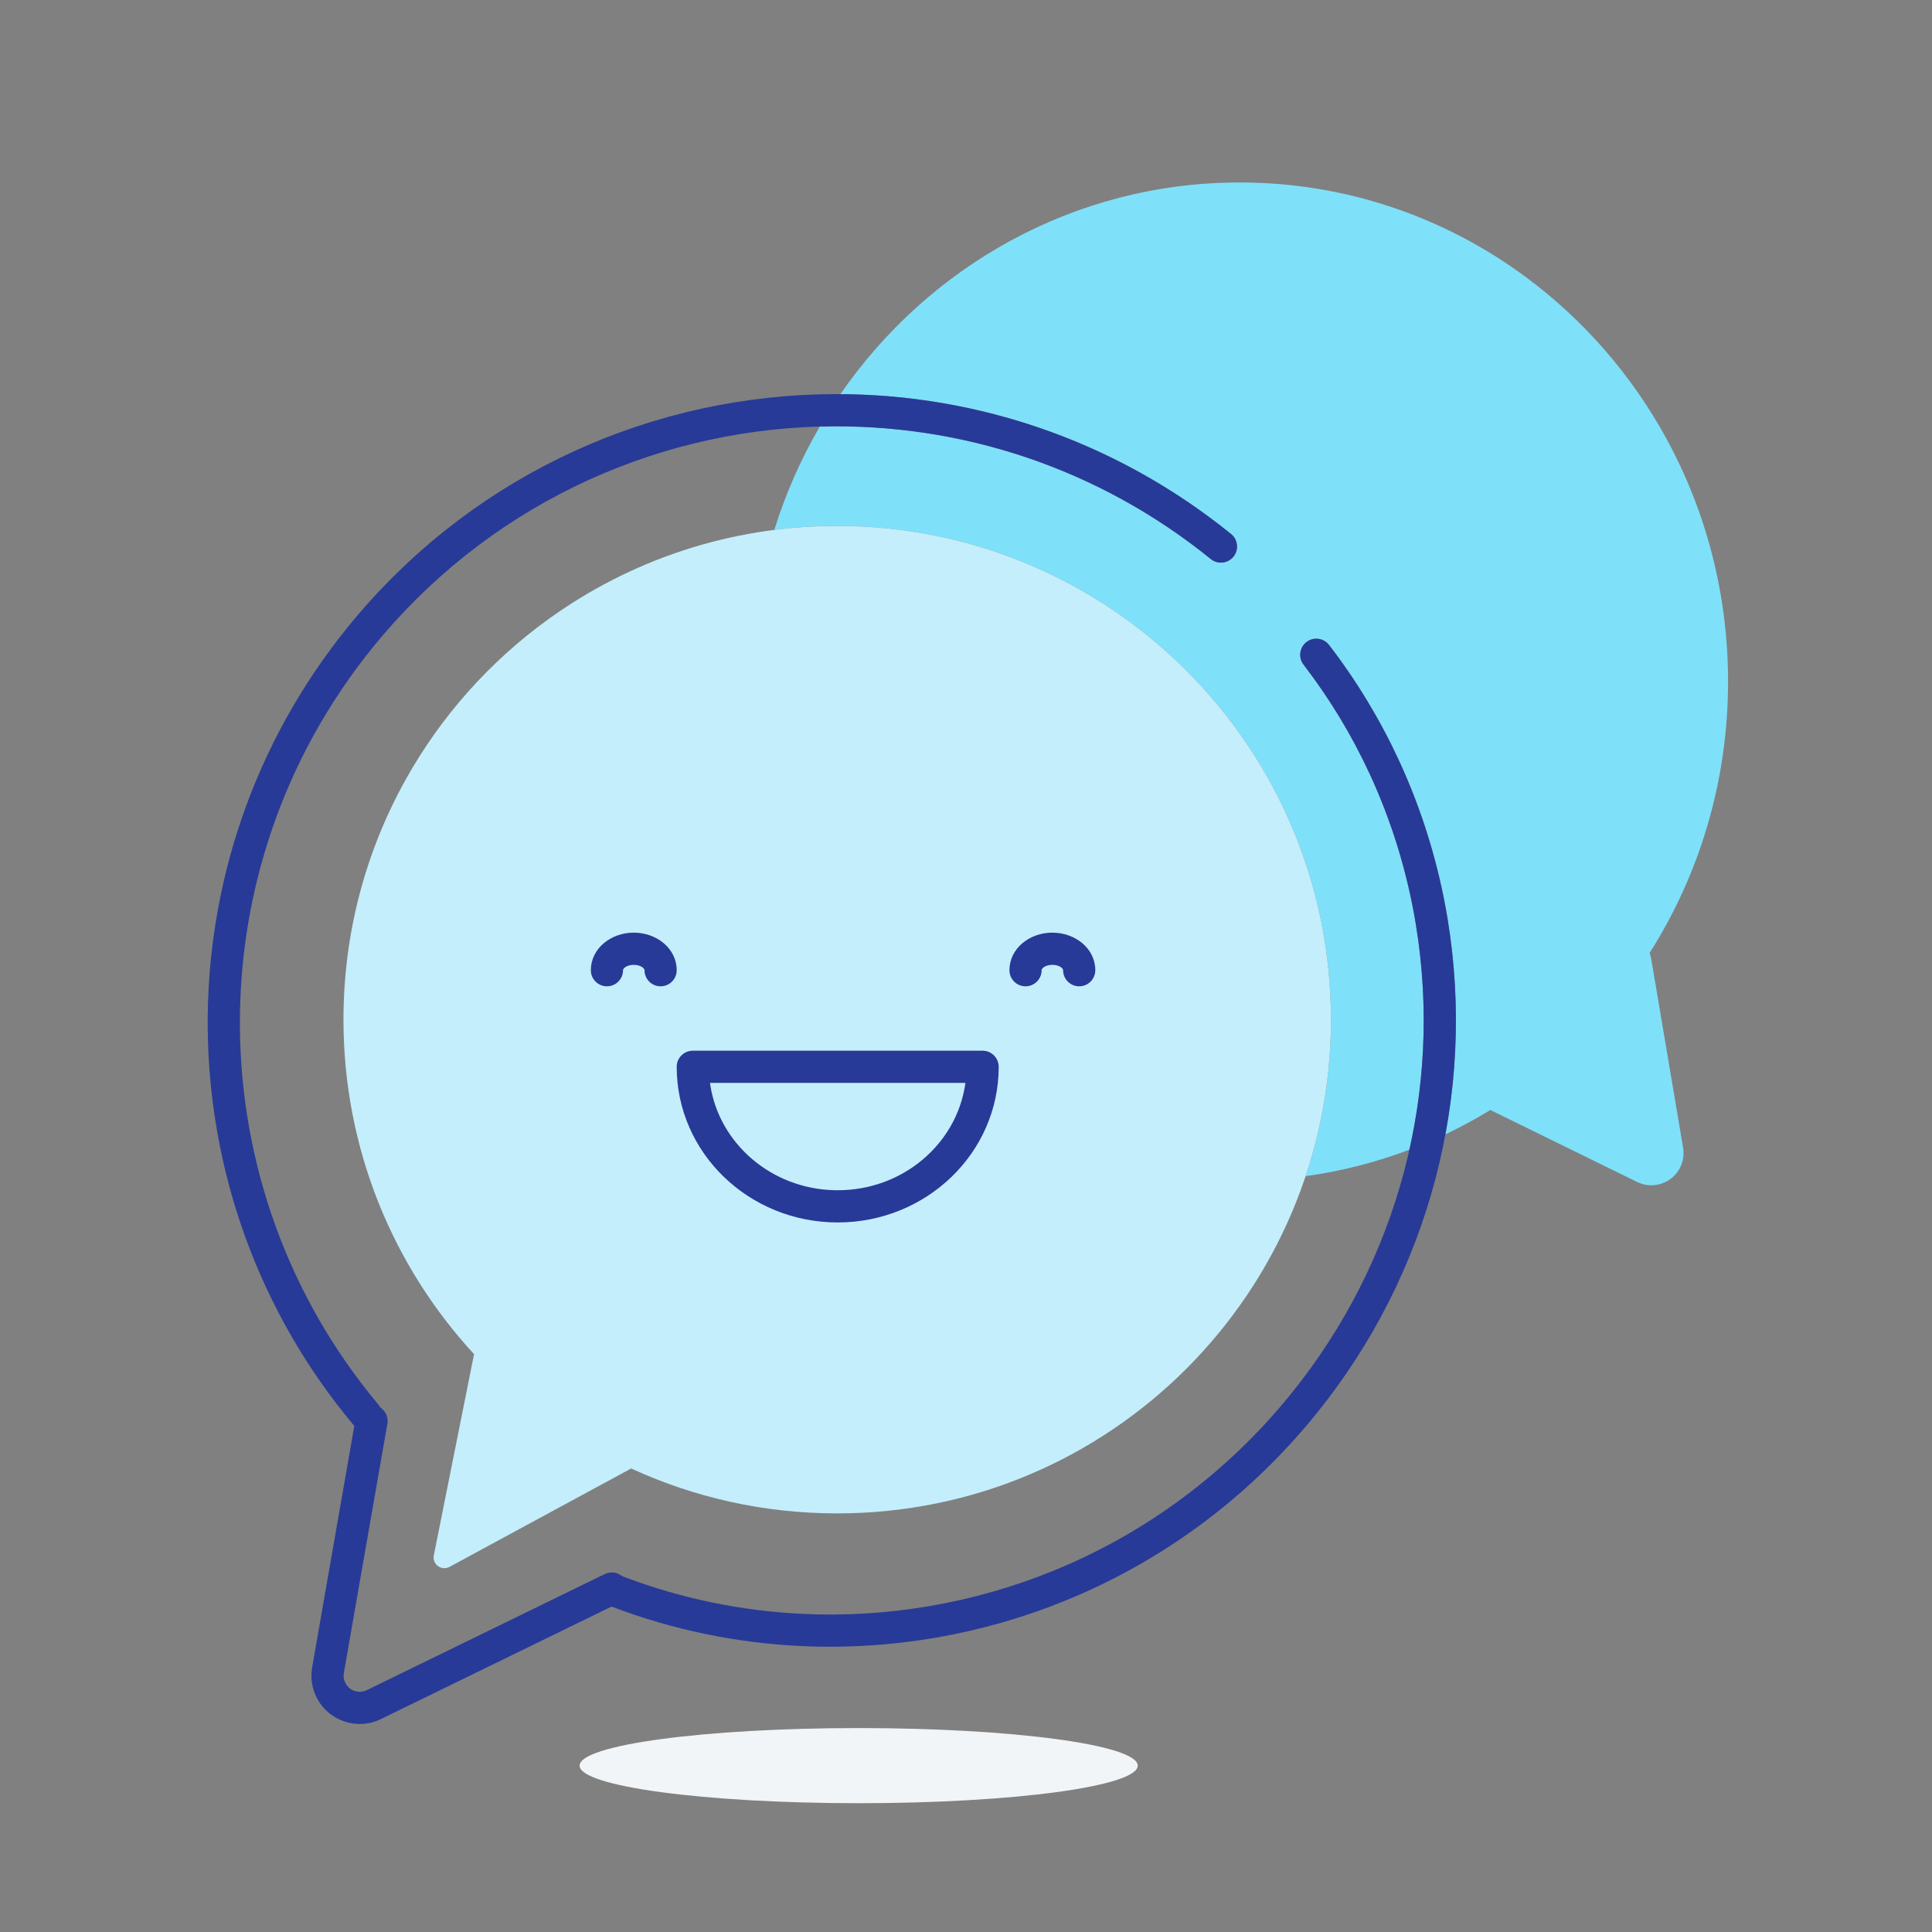 <svg xmlns="http://www.w3.org/2000/svg" width="180" height="180" viewBox="0 0 180 180">
    <rect x="0" y="0" width="180" height="180" fill="#808080" stroke="none"/>
    <g fill="none" fill-rule="evenodd">
        <g>
            <g>
                <g>
                    <g>
                        <g transform="translate(-937 -1601) translate(274 1275) translate(616 326) translate(20) translate(27)">
                            <path fill="#7FE0F9" d="M115.5 17c9.963 0 19.178 3.272 26.672 8.823 5.358 3.968 9.836 9.1 13.079 15.034C158.913 47.557 161 55.28 161 63.5c0 9.321-2.684 18.002-7.305 25.278.067.199.12.406.156.62l2.96 17.533c.104.62.012 1.257-.265 1.82-.73 1.488-2.527 2.103-4.015 1.373l-13.677-6.708c-1.352.828-2.75 1.586-4.188 2.27 1.22-6.557 1.307-13.316.216-19.992-.842-5.152-2.376-10.163-4.566-14.887-1.758-3.795-3.931-7.387-6.49-10.714-.505-.656-1.447-.78-2.104-.274-.656.505-.78 1.447-.274 2.103 2.423 3.15 4.48 6.552 6.146 10.146 2.075 4.477 3.529 9.226 4.327 14.11 1.145 7.005.922 14.105-.61 20.936-3.08 1.168-6.316 2.004-9.669 2.466 1.53-4.582 2.358-9.484 2.358-14.58 0-25.405-20.595-46-46-46-1.985 0-3.941.126-5.86.37 1.057-3.395 2.487-6.622 4.24-9.629l.064-.002c13.12-.348 25.954 3.915 36.365 12.346.643.521 1.588.422 2.11-.222.52-.644.421-1.588-.222-2.11-10.46-8.47-23.247-12.95-36.398-13.032C86.535 24.79 100.127 17 115.5 17z"/>
                            <path fill="#283A97" fill-rule="nonzero" d="M114.697 49.754c.643.52.743 1.465.221 2.11-.521.643-1.466.742-2.11.221-10.41-8.43-23.244-12.694-36.364-12.346-16.136.429-31.352 7.779-41.712 20.573-16.791 20.734-16.395 50.353.522 70.55.074.088.136.182.186.28.444.293.711.812.668 1.365l-.018.144-4.054 23.21c-.054.312-.009.632.13.916.341.701 1.157 1.016 1.872.748l.133-.057 22.171-10.816c.544-.265 1.17-.172 1.608.187.075.03.15.06.226.088 5.295 2.007 10.873 3.159 16.533 3.432 7.954.384 15.937-.975 23.35-3.983 8.6-3.489 16.221-9.104 22.21-16.5 10.077-12.444 14.169-28.3 11.652-43.698-.798-4.884-2.252-9.633-4.327-14.11-1.665-3.594-3.723-6.995-6.146-10.146-.505-.656-.382-1.598.274-2.103.657-.505 1.599-.382 2.104.274 2.559 3.327 4.732 6.919 6.49 10.714 2.19 4.724 3.724 9.735 4.566 14.887 2.653 16.235-1.661 32.955-12.282 46.07-6.31 7.792-14.346 13.713-23.412 17.392-7.817 3.172-16.234 4.604-24.623 4.2-5.974-.289-11.862-1.505-17.453-3.624l-.136-.052-21.49 10.484c-2.233 1.09-4.927.162-6.017-2.071-.378-.775-.524-1.64-.425-2.492l.037-.256 3.928-22.495c-.019-.02-.037-.04-.054-.061-17.836-21.293-18.253-52.51-.555-74.365C43.318 44.94 59.36 37.192 76.365 36.74c13.827-.367 27.36 4.129 38.332 13.014z"/>
                            <path fill="#C4EEFC" d="M78 49c25.405 0 46 20.595 46 46s-20.595 46-46 46c-6.852 0-13.355-1.498-19.197-4.185l-16.928 9.17c-.486.262-1.092.082-1.355-.404-.112-.205-.148-.443-.102-.672l3.748-18.744C36.613 117.97 32 107.024 32 95c0-8.132 2.11-15.77 5.813-22.4 3.278-5.87 7.806-10.946 13.222-14.872C58.611 52.238 67.928 49 78 49z"/>
                            <path fill="#283A97" fill-rule="nonzero" d="M91.547 97.893c.829 0 1.5.671 1.5 1.5 0 8.02-6.728 14.5-15 14.5s-15-6.48-15-14.5c0-.829.672-1.5 1.5-1.5zm-1.602 3H66.15l.031.222c.852 5.431 5.672 9.633 11.56 9.774l.306.004c6.027 0 11-4.253 11.866-9.778l.032-.222zm8.102-14c2.145 0 4 1.484 4 3.5 0 .828-.671 1.5-1.5 1.5-.828 0-1.5-.672-1.5-1.5 0-.194-.383-.5-1-.5-.616 0-1 .306-1 .5 0 .828-.671 1.5-1.5 1.5-.828 0-1.5-.672-1.5-1.5 0-2.016 1.855-3.5 4-3.5zm-39 0c2.145 0 4 1.484 4 3.5 0 .828-.671 1.5-1.5 1.5-.828 0-1.5-.672-1.5-1.5 0-.194-.383-.5-1-.5-.616 0-1 .306-1 .5 0 .828-.671 1.5-1.5 1.5-.828 0-1.5-.672-1.5-1.5 0-2.016 1.855-3.5 4-3.5z"/>
                            <ellipse cx="80" cy="164.5" fill="#F2F5F7" rx="26" ry="3.5"/>
                        </g>
                    </g>
                </g>
            </g>
        </g>
    </g>
</svg>
